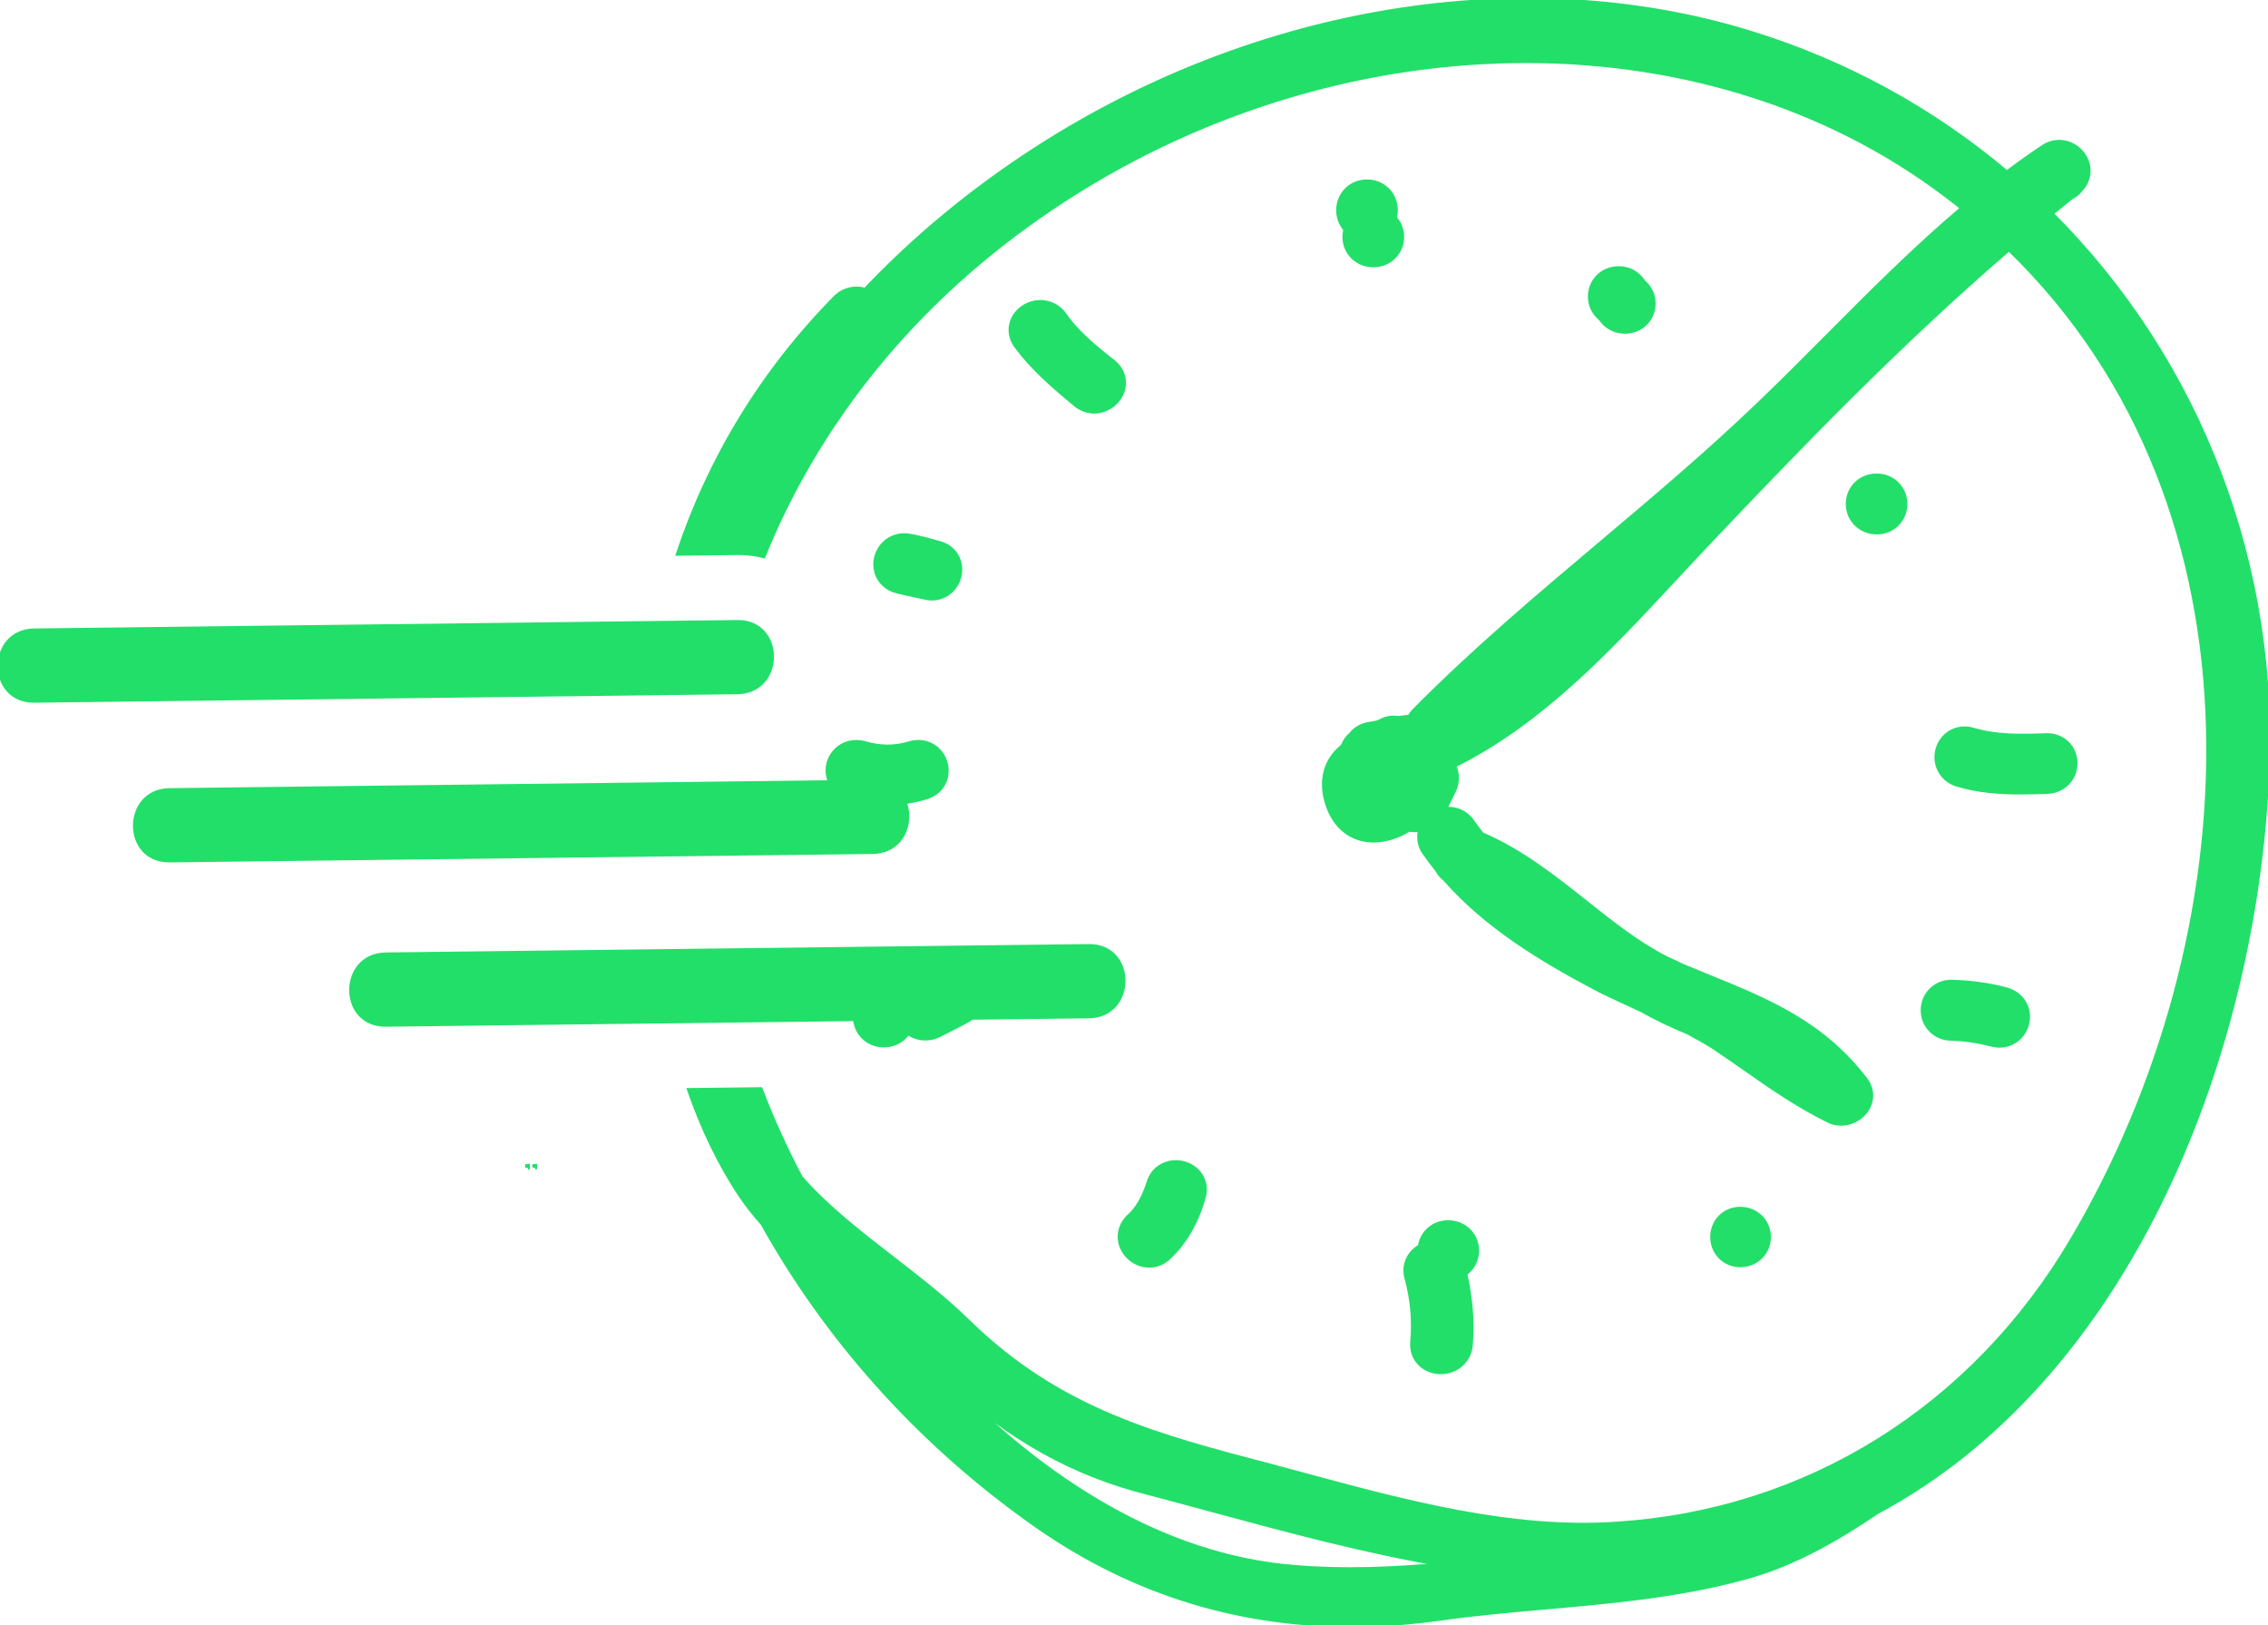<svg width="67" height="48" xmlns="http://www.w3.org/2000/svg" xmlns:xlink="http://www.w3.org/1999/xlink" xml:space="preserve" overflow="hidden"><defs><clipPath id="clip0"><rect x="620" y="600" width="67" height="48"/></clipPath></defs><g clip-path="url(#clip0)" transform="translate(-620 -600)"><path d="M29.878 9.887C30.345 10.522 30.925 11.024 31.505 11.514 31.776 11.758 32.175 11.347 31.904 11.117 31.353 10.677 30.773 10.194 30.373 9.6 30.159 9.293 29.67 9.585 29.878 9.887" stroke="#22DF69" stroke-width="0.137" fill="#22DF69" transform="matrix(1.02 0 0 1 620 600.01)"/><path d="M31.691 12.137C31.494 12.137 31.302 12.065 31.146 11.928 30.499 11.382 29.923 10.875 29.437 10.212 29.433 10.208 29.431 10.204 29.428 10.199 29.168 9.823 29.256 9.341 29.634 9.078 30.028 8.804 30.55 8.896 30.823 9.286 31.18 9.818 31.722 10.27 32.247 10.688 32.251 10.692 32.255 10.695 32.259 10.699 32.482 10.888 32.583 11.168 32.529 11.447 32.471 11.743 32.245 11.997 31.953 12.094 31.867 12.123 31.779 12.137 31.691 12.137" stroke="#22DF69" stroke-width="0.137" fill="#22DF69" transform="matrix(1.02 0 0 1 620 600.01)"/><path d="M26.115 16.918C26.36 16.98 26.64 17.037 26.911 17.099 27.249 17.196 27.401 16.651 27.063 16.569 26.793 16.485 26.54 16.421 26.267 16.366 25.908 16.276 25.751 16.828 26.115 16.918" stroke="#22DF69" stroke-width="0.137" fill="#22DF69" transform="matrix(1.02 0 0 1 620 600.01)"/><path d="M26.99 17.659C26.92 17.659 26.849 17.649 26.778 17.631 26.686 17.61 26.594 17.59 26.502 17.569 26.322 17.53 26.143 17.491 25.981 17.45 25.692 17.377 25.472 17.168 25.392 16.89 25.309 16.602 25.392 16.275 25.603 16.057 25.806 15.848 26.097 15.764 26.385 15.831 26.667 15.887 26.931 15.954 27.213 16.041 27.489 16.115 27.697 16.32 27.772 16.592 27.852 16.885 27.764 17.214 27.547 17.429 27.395 17.579 27.197 17.659 26.99 17.659" stroke="#22DF69" stroke-width="0.137" fill="#22DF69" transform="matrix(1.02 0 0 1 620 600.01)"/><path d="M24.738 23.007C25.38 23.209 26.027 23.209 26.669 23.007 27.011 22.909 26.854 22.369 26.512 22.477 25.97 22.643 25.437 22.643 24.896 22.477 24.522 22.369 24.37 22.909 24.738 23.007" stroke="#22DF69" stroke-width="0.137" fill="#22DF69" transform="matrix(1.02 0 0 1 620 600.01)"/><path d="M25.703 23.707C25.329 23.707 24.955 23.649 24.583 23.533 24.295 23.452 24.08 23.237 24.006 22.957 23.929 22.668 24.015 22.357 24.23 22.146 24.443 21.938 24.748 21.864 25.047 21.95 25.491 22.086 25.915 22.086 26.351 21.952 26.632 21.865 26.928 21.93 27.14 22.128 27.36 22.335 27.456 22.658 27.385 22.952 27.317 23.232 27.109 23.448 26.828 23.531 26.455 23.649 26.079 23.707 25.703 23.707" stroke="#22DF69" stroke-width="0.137" fill="#22DF69" transform="matrix(1.02 0 0 1 620 600.01)"/><path d="M25.596 30.311C25.97 30.311 25.97 29.752 25.596 29.752 25.23 29.752 25.23 30.311 25.596 30.311" stroke="#22DF69" stroke-width="0.137" fill="#22DF69" transform="matrix(1.02 0 0 1 620 600.01)"/><path d="M25.596 29.762C25.542 29.762 25.46 29.788 25.397 29.859 25.353 29.909 25.328 29.97 25.328 30.032 25.328 30.183 25.473 30.3 25.596 30.3 25.654 30.3 25.739 30.274 25.804 30.2 25.846 30.151 25.87 30.091 25.87 30.032 25.87 29.88 25.723 29.762 25.596 29.762M25.596 30.859C25.135 30.859 24.773 30.495 24.773 30.032 24.773 29.825 24.846 29.629 24.977 29.479 25.133 29.301 25.352 29.204 25.596 29.204 26.061 29.204 26.425 29.567 26.425 30.032 26.425 30.239 26.351 30.437 26.216 30.588 26.06 30.763 25.84 30.859 25.596 30.859" stroke="#22DF69" stroke-width="0.137" fill="#22DF69" transform="matrix(1.02 0 0 1 620 600.01)"/><path d="M26.945 30.073C27.189 29.947 27.463 29.807 27.706 29.673 28.048 29.521 27.734 29.024 27.43 29.193 27.157 29.338 26.911 29.458 26.64 29.597 26.296 29.752 26.602 30.239 26.945 30.073" stroke="#22DF69" stroke-width="0.137" fill="#22DF69" transform="matrix(1.02 0 0 1 620 600.01)"/><path d="M26.802 30.655C26.631 30.655 26.462 30.604 26.315 30.502 26.059 30.325 25.917 30.032 25.944 29.737 25.97 29.464 26.139 29.229 26.399 29.105 26.51 29.048 26.616 28.994 26.722 28.94 26.87 28.866 27.017 28.792 27.173 28.709 27.43 28.567 27.742 28.576 28 28.742 28.266 28.913 28.424 29.219 28.401 29.523 28.38 29.8 28.213 30.037 27.954 30.163 27.728 30.287 27.477 30.416 27.255 30.529L27.196 30.561C27.192 30.562 27.188 30.564 27.184 30.567 27.061 30.626 26.93 30.655 26.802 30.655" stroke="#22DF69" stroke-width="0.137" fill="#22DF69" transform="matrix(1.02 0 0 1 620 600.01)"/><path d="M33.802 35.071C33.65 35.546 33.44 35.993 33.069 36.328 32.817 36.595 33.214 36.985 33.469 36.733 33.894 36.328 34.167 35.777 34.32 35.225 34.443 34.876 33.894 34.723 33.802 35.071" stroke="#22DF69" stroke-width="0.137" fill="#22DF69" transform="matrix(1.02 0 0 1 620 600.01)"/><path d="M33.284 37.365C33.076 37.365 32.866 37.284 32.698 37.119 32.363 36.792 32.352 36.29 32.671 35.952 32.681 35.941 32.691 35.931 32.702 35.922 32.945 35.702 33.123 35.39 33.277 34.913 33.359 34.628 33.575 34.418 33.859 34.35 34.157 34.277 34.481 34.377 34.685 34.602 34.876 34.815 34.935 35.106 34.844 35.386 34.646 36.095 34.301 36.698 33.846 37.13 33.688 37.286 33.487 37.365 33.284 37.365" stroke="#22DF69" stroke-width="0.137" fill="#22DF69" transform="matrix(1.02 0 0 1 620 600.01)"/><path d="M41.943 37.208C42.314 37.208 42.314 36.65 41.943 36.65 41.581 36.65 41.581 37.208 41.943 37.208" stroke="#22DF69" stroke-width="0.137" fill="#22DF69" transform="matrix(1.02 0 0 1 620 600.01)"/><path d="M41.943 36.66C41.887 36.66 41.804 36.685 41.741 36.757 41.697 36.807 41.672 36.868 41.672 36.929 41.672 37.08 41.818 37.198 41.943 37.198 42.002 37.198 42.089 37.171 42.155 37.095 42.196 37.046 42.22 36.987 42.22 36.929 42.22 36.778 42.071 36.66 41.943 36.66M41.943 37.756C41.483 37.756 41.123 37.393 41.123 36.929 41.123 36.725 41.195 36.529 41.324 36.379 41.478 36.2 41.698 36.102 41.943 36.102 42.406 36.102 42.769 36.465 42.769 36.929 42.769 37.136 42.695 37.333 42.562 37.484 42.406 37.66 42.186 37.756 41.943 37.756" stroke="#22DF69" stroke-width="0.137" fill="#22DF69" transform="matrix(1.02 0 0 1 620 600.01)"/><path d="M50.4 36.804C50.763 36.804 50.763 36.252 50.4 36.252 50.064 36.252 50.064 36.804 50.4 36.804" stroke="#22DF69" stroke-width="0.137" fill="#22DF69" transform="matrix(1.02 0 0 1 620 600.01)"/><path d="M50.4 36.256C50.342 36.256 50.257 36.282 50.193 36.356 50.149 36.406 50.124 36.467 50.124 36.528 50.124 36.682 50.272 36.801 50.4 36.801 50.487 36.801 50.579 36.756 50.637 36.684 50.675 36.637 50.696 36.581 50.696 36.528 50.696 36.388 50.552 36.256 50.4 36.256M50.4 37.352C49.951 37.352 49.6 36.99 49.6 36.528 49.6 36.331 49.666 36.141 49.785 35.993 49.934 35.81 50.158 35.704 50.4 35.704 50.86 35.704 51.221 36.066 51.221 36.528 51.221 36.734 51.148 36.93 51.016 37.08 50.861 37.256 50.642 37.352 50.4 37.352" stroke="#22DF69" stroke-width="0.137" fill="#22DF69" transform="matrix(1.02 0 0 1 620 600.01)"/><path d="M41.272 37.586C41.458 38.29 41.519 38.967 41.458 39.681 41.429 40.056 42.009 40.056 42.04 39.681 42.104 38.932 42.009 38.164 41.824 37.446 41.733 37.082 41.182 37.251 41.272 37.586" stroke="#22DF69" stroke-width="0.137" fill="#22DF69" transform="matrix(1.02 0 0 1 620 600.01)"/><path d="M41.73 40.511C41.706 40.511 41.681 40.51 41.657 40.508 41.197 40.472 40.876 40.099 40.911 39.639 40.968 38.985 40.914 38.379 40.742 37.727 40.666 37.443 40.745 37.151 40.953 36.945 41.172 36.729 41.501 36.642 41.794 36.724 42.073 36.802 42.284 37.023 42.355 37.314 42.573 38.156 42.651 38.969 42.586 39.728 42.549 40.178 42.179 40.511 41.73 40.511" stroke="#22DF69" stroke-width="0.137" fill="#22DF69" transform="matrix(1.02 0 0 1 620 600.01)"/><path d="M39.593 6.492C39.96 6.492 39.96 5.907 39.593 5.907 39.222 5.907 39.222 6.492 39.593 6.492" stroke="#22DF69" stroke-width="0.137" fill="#22DF69" transform="matrix(1.02 0 0 1 620 600.01)"/><path d="M39.593 5.943C39.515 5.943 39.433 5.984 39.379 6.049 39.34 6.095 39.32 6.148 39.32 6.199 39.32 6.331 39.453 6.455 39.593 6.455 39.653 6.455 39.739 6.429 39.803 6.353 39.842 6.307 39.864 6.252 39.864 6.199 39.864 6.068 39.733 5.943 39.593 5.943M39.593 7.04C39.13 7.04 38.767 6.671 38.767 6.199 38.767 5.994 38.838 5.796 38.966 5.644 39.122 5.461 39.345 5.359 39.593 5.359 40.055 5.359 40.416 5.728 40.416 6.199 40.416 6.404 40.347 6.6 40.22 6.752 40.065 6.938 39.843 7.04 39.593 7.04" stroke="#22DF69" stroke-width="0.137" fill="#22DF69" transform="matrix(1.02 0 0 1 620 600.01)"/><path d="M39.774 7.268C40.143 7.268 40.143 6.711 39.774 6.711 39.403 6.711 39.403 7.268 39.774 7.268" stroke="#22DF69" stroke-width="0.137" fill="#22DF69" transform="matrix(1.02 0 0 1 620 600.01)"/><path d="M39.774 6.719C39.718 6.719 39.635 6.745 39.57 6.818 39.526 6.868 39.502 6.928 39.502 6.989 39.502 7.141 39.648 7.259 39.774 7.259 39.829 7.259 39.911 7.234 39.975 7.162 40.019 7.112 40.044 7.051 40.044 6.989 40.044 6.837 39.899 6.719 39.774 6.719M39.774 7.816C39.311 7.816 38.948 7.453 38.948 6.989 38.948 6.782 39.022 6.584 39.156 6.433 39.311 6.259 39.531 6.163 39.774 6.163 40.236 6.163 40.599 6.526 40.599 6.989 40.599 7.196 40.525 7.393 40.392 7.543 40.237 7.719 40.018 7.816 39.774 7.816" stroke="#22DF69" stroke-width="0.137" fill="#22DF69" transform="matrix(1.02 0 0 1 620 600.01)"/><path d="M46.883 9.027C47.244 9.027 47.244 8.47 46.883 8.47 46.512 8.47 46.512 9.027 46.883 9.027" stroke="#22DF69" stroke-width="0.137" fill="#22DF69" transform="matrix(1.02 0 0 1 620 600.01)"/><path d="M46.883 8.479C46.824 8.479 46.737 8.505 46.672 8.581 46.629 8.63 46.606 8.69 46.606 8.748 46.606 8.9 46.755 9.018 46.883 9.018 46.939 9.018 47.021 8.993 47.084 8.921 47.129 8.872 47.153 8.81 47.153 8.748 47.153 8.596 47.008 8.479 46.883 8.479M46.883 9.575C46.42 9.575 46.057 9.212 46.057 8.748 46.057 8.541 46.13 8.344 46.265 8.193 46.42 8.018 46.64 7.922 46.883 7.922 47.343 7.922 47.702 8.285 47.702 8.748 47.702 8.953 47.631 9.148 47.501 9.299 47.346 9.477 47.127 9.575 46.883 9.575" stroke="#22DF69" stroke-width="0.137" fill="#22DF69" transform="matrix(1.02 0 0 1 620 600.01)"/><path d="M47.061 9.231C47.425 9.231 47.425 8.679 47.061 8.679 46.697 8.679 46.697 9.231 47.061 9.231" stroke="#22DF69" stroke-width="0.137" fill="#22DF69" transform="matrix(1.02 0 0 1 620 600.01)"/><path d="M47.061 8.683C47.004 8.683 46.919 8.709 46.854 8.783 46.81 8.833 46.786 8.894 46.786 8.955 46.786 9.109 46.934 9.228 47.061 9.228 47.119 9.228 47.203 9.202 47.268 9.128 47.313 9.078 47.337 9.017 47.337 8.955 47.337 8.802 47.188 8.683 47.061 8.683M47.061 9.779C46.601 9.779 46.24 9.417 46.24 8.955 46.24 8.75 46.313 8.554 46.445 8.404 46.599 8.228 46.819 8.132 47.061 8.132 47.522 8.132 47.882 8.494 47.882 8.955 47.882 9.161 47.809 9.357 47.677 9.507 47.523 9.683 47.304 9.779 47.061 9.779" stroke="#22DF69" stroke-width="0.137" fill="#22DF69" transform="matrix(1.02 0 0 1 620 600.01)"/><path d="M54.354 15.158C54.715 15.158 54.715 14.593 54.354 14.593 53.98 14.593 53.98 15.158 54.354 15.158" stroke="#22DF69" stroke-width="0.137" fill="#22DF69" transform="matrix(1.02 0 0 1 620 600.01)"/><path d="M54.354 14.61C54.293 14.61 54.205 14.638 54.139 14.714 54.099 14.762 54.076 14.819 54.076 14.876 54.076 15.025 54.225 15.141 54.354 15.141 54.409 15.141 54.492 15.115 54.555 15.043 54.598 14.994 54.622 14.935 54.622 14.876 54.622 14.726 54.477 14.61 54.354 14.61M54.354 15.707C53.889 15.707 53.526 15.341 53.526 14.876 53.526 14.668 53.599 14.47 53.732 14.319 53.888 14.142 54.108 14.045 54.354 14.045 54.813 14.045 55.173 14.41 55.173 14.876 55.173 15.08 55.102 15.275 54.974 15.425 54.82 15.607 54.599 15.707 54.354 15.707" stroke="#22DF69" stroke-width="0.137" fill="#22DF69" transform="matrix(1.02 0 0 1 620 600.01)"/><path d="M56.831 22.629C57.625 22.874 58.453 22.852 59.275 22.824 59.646 22.812 59.646 22.246 59.275 22.265 58.514 22.293 57.753 22.308 56.983 22.077 56.648 21.973 56.493 22.503 56.831 22.629" stroke="#22DF69" stroke-width="0.137" fill="#22DF69" transform="matrix(1.02 0 0 1 620 600.01)"/><path d="M58.513 23.389C57.92 23.389 57.292 23.345 56.669 23.153 56.659 23.149 56.649 23.146 56.639 23.143 56.209 22.982 55.991 22.511 56.141 22.071 56.288 21.643 56.72 21.421 57.146 21.554 57.811 21.753 58.495 21.746 59.254 21.717 59.543 21.7 59.816 21.838 59.972 22.081 60.132 22.331 60.144 22.667 60.003 22.934 59.864 23.198 59.597 23.362 59.292 23.372 59.042 23.38 58.781 23.389 58.513 23.389" stroke="#22DF69" stroke-width="0.137" fill="#22DF69" transform="matrix(1.02 0 0 1 620 600.01)"/><path d="M56.522 30.113C56.983 30.128 57.382 30.192 57.844 30.311 58.176 30.394 58.331 29.857 57.963 29.752 57.506 29.626 57.011 29.562 56.522 29.548 56.151 29.548 56.151 30.113 56.522 30.113" stroke="#22DF69" stroke-width="0.137" fill="#22DF69" transform="matrix(1.02 0 0 1 620 600.01)"/><path d="M57.909 30.867C57.843 30.867 57.777 30.859 57.711 30.843 57.267 30.728 56.909 30.675 56.511 30.662 56.053 30.656 55.696 30.294 55.696 29.831 55.696 29.624 55.768 29.427 55.901 29.275 56.059 29.094 56.285 28.99 56.538 28.999 57.101 29.016 57.629 29.091 58.108 29.224 58.566 29.353 58.816 29.793 58.695 30.248 58.595 30.623 58.27 30.867 57.909 30.867" stroke="#22DF69" stroke-width="0.137" fill="#22DF69" transform="matrix(1.02 0 0 1 620 600.01)"/><path d="M15.274 34.373C15.277 34.389 15.278 34.406 15.278 34.426 15.279 34.444 15.279 34.463 15.278 34.481L15.274 34.483" stroke="#22DF69" stroke-width="0.137" fill="#22DF69" transform="matrix(1.02 0 0 1 620 600.01)"/><g><path d="M37.483 46.284C33.649 45.973 30.194 43.672 27.49 40.816 29.266 42.485 31.109 43.527 33.227 44.072 33.846 44.237 34.466 44.409 35.088 44.581 37.31 45.194 39.563 45.816 41.843 46.207 40.359 46.347 38.889 46.408 37.483 46.284M59.401 6.295C59.579 6.147 59.756 6 59.935 5.854 59.991 5.816 60.047 5.777 60.104 5.739 60.164 5.698 60.216 5.646 60.255 5.586 60.526 5.304 60.557 4.875 60.315 4.543 60.041 4.169 59.55 4.08 59.175 4.336 58.816 4.58 58.466 4.836 58.123 5.099 55.983 3.255 53.46 1.826 50.645 0.95 44.104-1.088 36.392 0.198 30.016 4.39 28.155 5.614 26.495 7.019 25.062 8.562 24.784 8.473 24.469 8.534 24.234 8.748 24.226 8.756 24.218 8.763 24.211 8.771 22.11 10.941 20.568 13.522 19.65 16.337 20.218 16.33 20.786 16.323 21.355 16.316 21.617 16.313 21.869 16.344 22.109 16.405 23.596 12.672 26.151 9.298 29.687 6.675 37.693 0.729 48.382 0.144 55.684 5.253 56.089 5.537 56.476 5.833 56.849 6.137 55.465 7.331 54.189 8.637 52.942 9.916 52.288 10.587 51.61 11.281 50.931 11.944 49.474 13.37 47.901 14.723 46.38 16.032 44.561 17.596 42.681 19.213 40.973 20.975 40.915 21.034 40.868 21.099 40.831 21.169 40.722 21.179 40.612 21.192 40.498 21.209 40.316 21.176 40.124 21.21 39.957 21.312 39.905 21.34 39.802 21.358 39.71 21.373L39.651 21.383C39.438 21.416 39.26 21.523 39.141 21.677 39.038 21.766 38.959 21.876 38.91 22 38.896 22.018 38.883 22.038 38.87 22.057 38.387 22.456 38.234 23.068 38.452 23.744 38.663 24.417 39.156 24.808 39.78 24.808 39.814 24.808 39.848 24.807 39.882 24.805 40.196 24.784 40.516 24.668 40.809 24.486 40.823 24.489 40.836 24.491 40.85 24.493 40.95 24.508 41.051 24.503 41.148 24.483 41.085 24.692 41.106 24.923 41.227 25.128 41.233 25.137 41.239 25.147 41.245 25.156 41.369 25.34 41.5 25.518 41.636 25.69 41.689 25.793 41.764 25.883 41.855 25.954 43.075 27.373 44.703 28.363 46.316 29.229 46.702 29.424 47.087 29.603 47.459 29.777 47.489 29.792 47.52 29.806 47.55 29.82 47.996 30.08 48.444 30.288 48.888 30.478 49.129 30.608 49.367 30.744 49.602 30.893 49.919 31.107 50.234 31.332 50.539 31.549 51.288 32.084 52.063 32.637 52.976 33.095 53.084 33.147 53.202 33.172 53.32 33.172 53.576 33.172 53.833 33.054 54.006 32.84 54.238 32.55 54.241 32.16 54.022 31.88 52.773 30.209 51.179 29.548 49.491 28.847 49.243 28.744 48.991 28.639 48.736 28.53 48.587 28.455 48.435 28.383 48.281 28.315 47.438 27.878 46.693 27.275 45.912 26.642 44.997 25.902 44.054 25.139 42.911 24.636 42.819 24.517 42.73 24.397 42.646 24.276 42.465 23.991 42.145 23.854 41.831 23.9 41.886 23.797 41.935 23.695 41.981 23.595 42.018 23.516 42.054 23.437 42.095 23.359 42.103 23.343 42.11 23.327 42.117 23.311 42.214 23.071 42.204 22.817 42.104 22.601 44.627 21.327 46.592 19.174 48.501 17.081 48.808 16.744 49.113 16.41 49.417 16.083 52.132 13.157 55.024 10.106 58.185 7.335 65.972 15.021 65.183 27.704 60.022 36.613 57.148 41.585 52.342 44.644 46.834 45.004 43.785 45.221 40.689 44.366 37.696 43.54 37.392 43.457 37.09 43.373 36.786 43.291 33.514 42.418 30.689 41.664 28.06 39.056 27.38 38.373 26.596 37.754 25.839 37.156 24.902 36.417 23.943 35.66 23.184 34.777 22.738 33.92 22.354 33.05 22.024 32.172 21.34 32.18 20.656 32.189 19.973 32.197 20.35 33.298 20.834 34.352 21.459 35.303 21.65 35.593 21.863 35.866 22.092 36.127 23.939 39.502 26.548 42.512 29.795 44.882 32.584 46.943 35.718 47.98 39.139 47.98 39.981 47.98 40.841 47.917 41.716 47.791 42.732 47.644 43.777 47.55 44.788 47.459 46.641 47.292 48.557 47.119 50.411 46.615 51.873 46.233 53.151 45.48 54.359 44.648 61.524 40.739 65.183 31.501 65.637 23.213 66.029 16.703 63.645 10.61 59.401 6.295" stroke="#22DF69" stroke-width="0.137" fill="#22DF69" transform="matrix(1.02 0 0 1 620 600.01)"/></g><path d="M15.483 34.373C15.485 34.389 15.486 34.406 15.487 34.426 15.487 34.444 15.487 34.463 15.486 34.481L15.483 34.483" stroke="#22DF69" stroke-width="0.137" fill="#22DF69" transform="matrix(1.02 0 0 1 620 600.01)"/><path d="M21.355 18.372C14.568 18.455 7.78 18.538 0.993 18.622-0.329 18.638-0.332 20.694 0.993 20.678 7.78 20.594 14.568 20.511 21.355 20.428 22.677 20.412 22.681 18.356 21.355 18.372" stroke="#22DF69" stroke-width="0.137" fill="#22DF69" transform="matrix(1.02 0 0 1 620 600.01)"/><path d="M25.274 23.09C18.486 23.172 11.698 23.256 4.911 23.339 3.589 23.355 3.586 25.411 4.911 25.395 11.698 25.312 18.486 25.229 25.274 25.146 26.595 25.13 26.599 23.074 25.274 23.09" stroke="#22DF69" stroke-width="0.137" fill="#22DF69" transform="matrix(1.02 0 0 1 620 600.01)"/><path d="M31.536 27.944C24.748 28.026 17.961 28.11 11.174 28.192 9.852 28.209 9.848 30.265 11.174 30.248 17.961 30.166 24.748 30.082 31.536 30 32.858 29.983 32.861 27.927 31.536 27.944" stroke="#22DF69" stroke-width="0.137" fill="#22DF69" transform="matrix(1.02 0 0 1 620 600.01)"/></g></svg>
